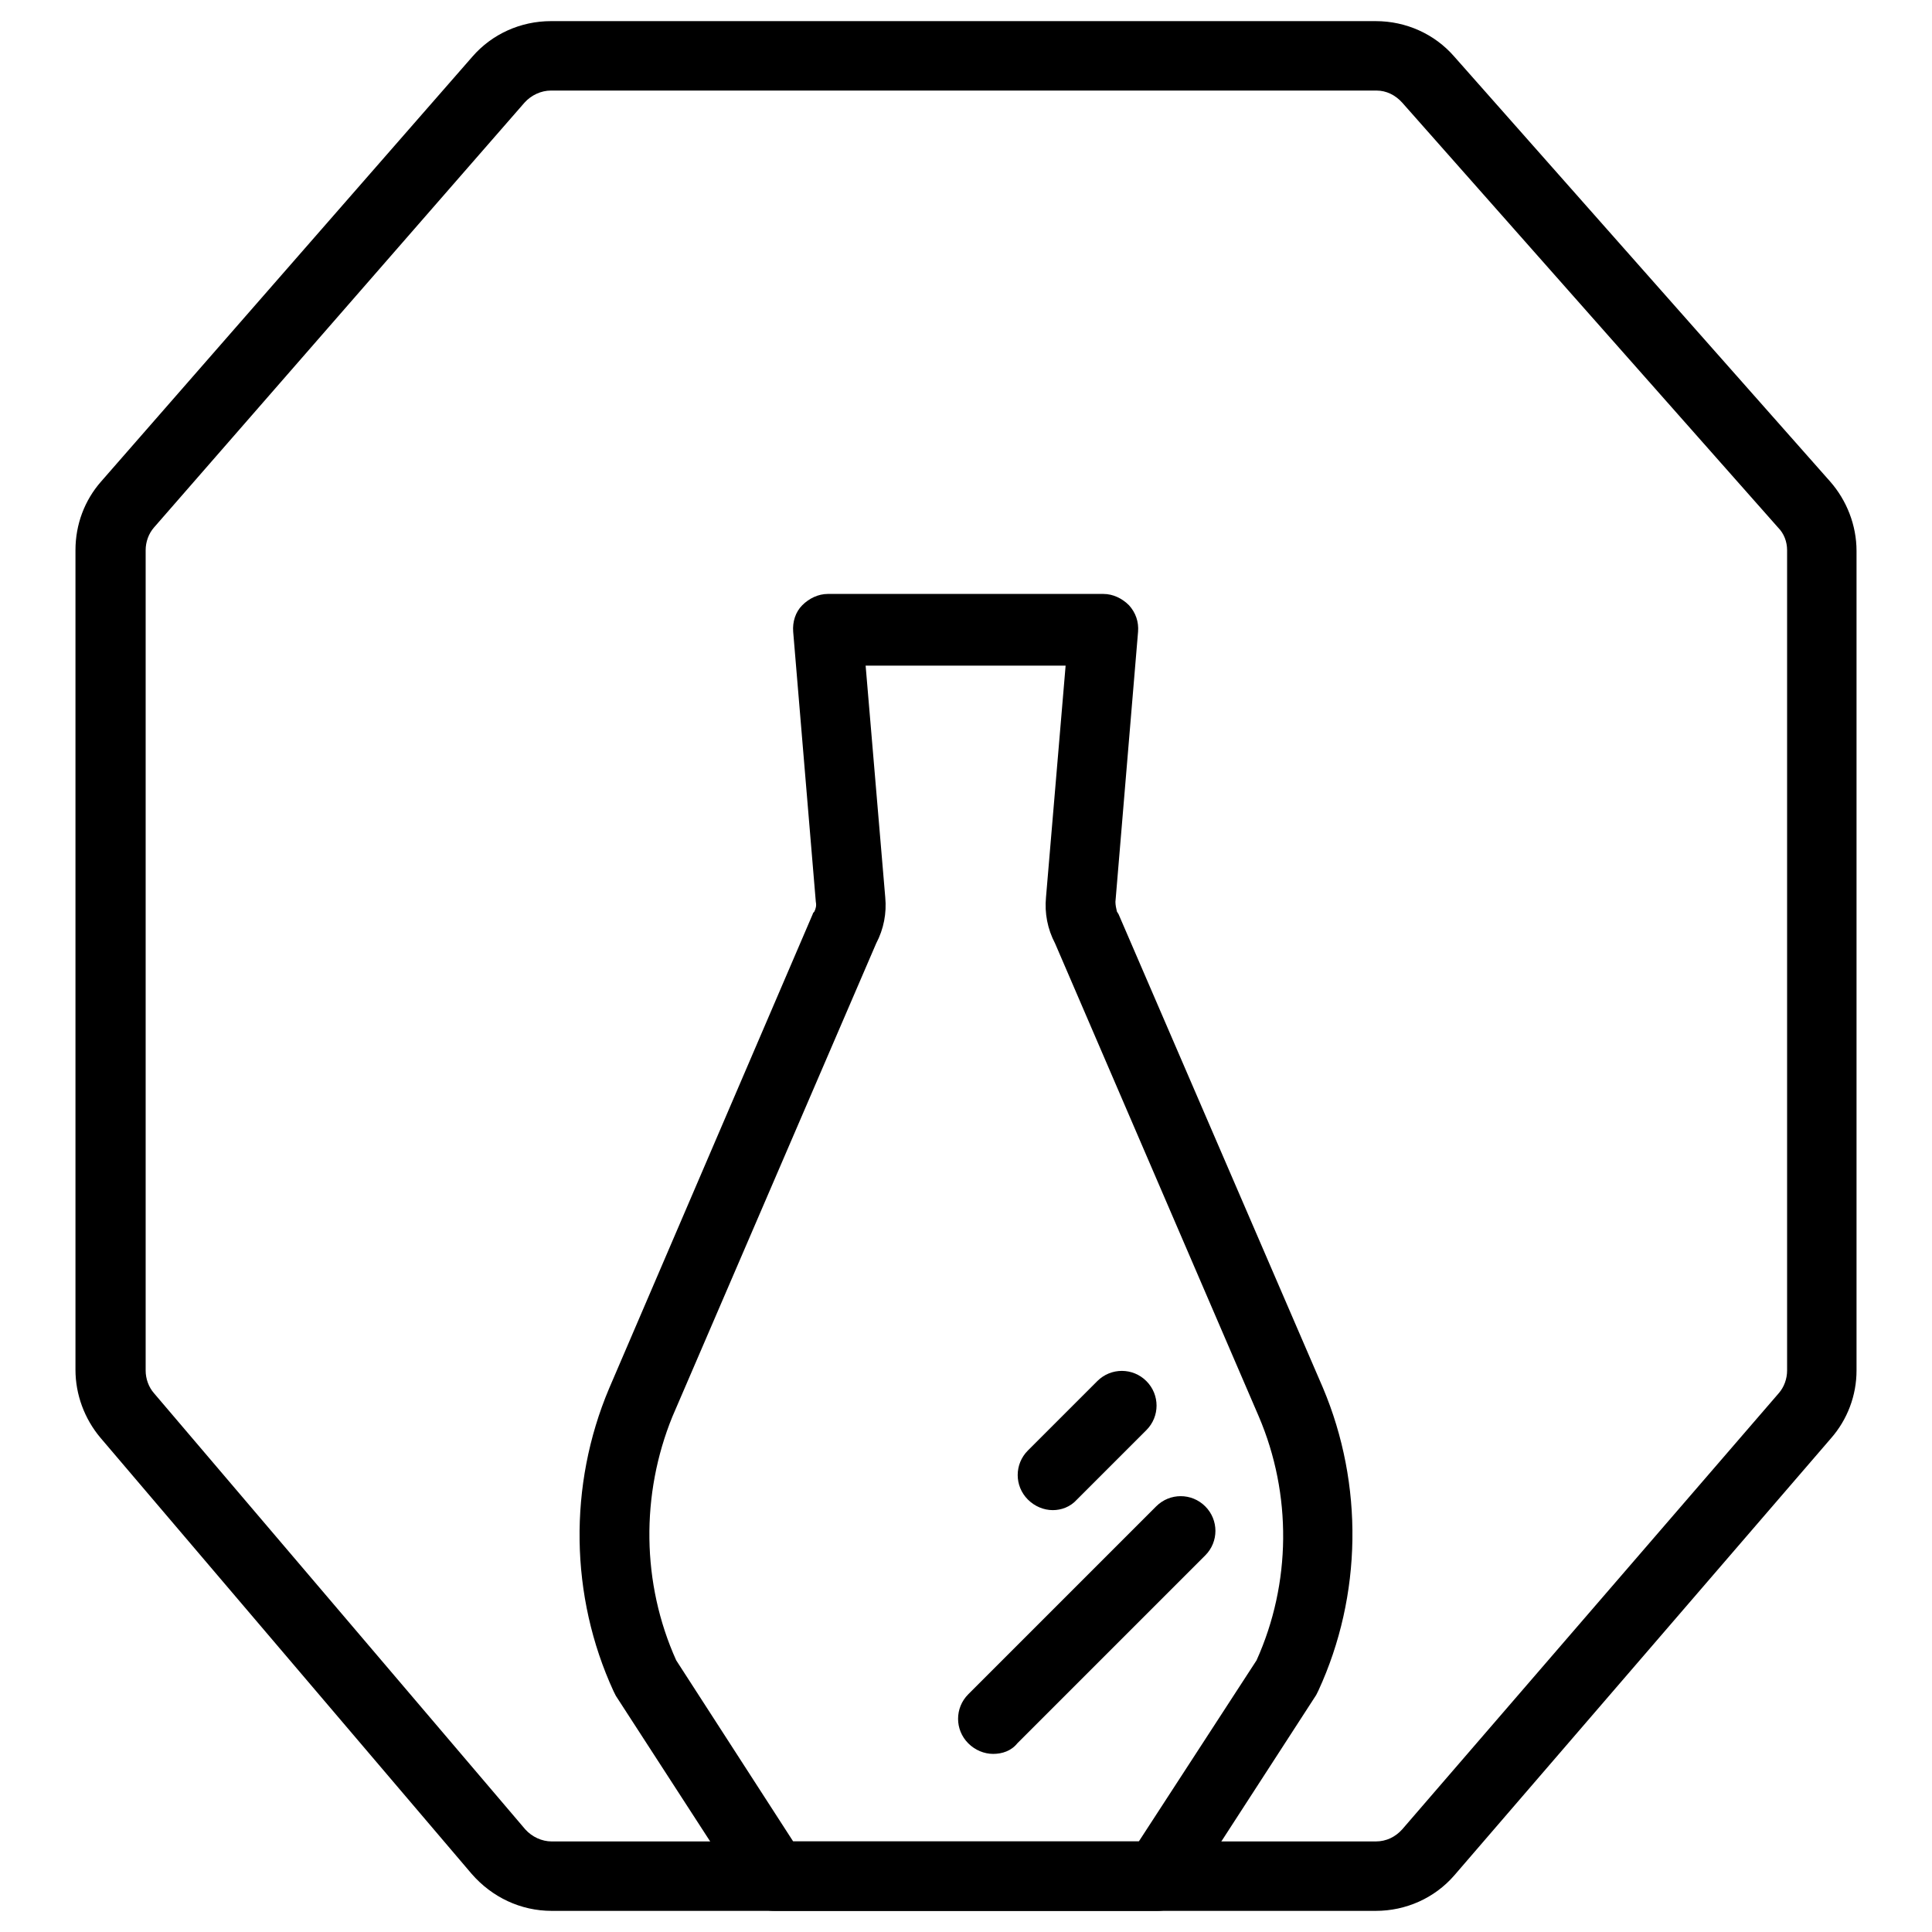 <?xml version="1.0" encoding="utf-8"?>
<!-- Svg Vector Icons : http://www.onlinewebfonts.com/icon -->
<!DOCTYPE svg PUBLIC "-//W3C//DTD SVG 1.1//EN" "http://www.w3.org/Graphics/SVG/1.1/DTD/svg11.dtd">
<svg version="1.1" xmlns="http://www.w3.org/2000/svg" xmlns:xlink="http://www.w3.org/1999/xlink" x="0px" y="0px" viewBox="0 0 256 256" enable-background="new 0 0 256 256" xml:space="preserve">
<g> <path fill="#000000" d="M182.3,253.2H73.1c-4.1,0-7.9-1.8-10.6-4.9l-49.2-57.8c-2.1-2.5-3.3-5.7-3.3-9V72.9c0-3.4,1.2-6.6,3.4-9.1 L62.6,7.5c2.6-3,6.4-4.7,10.4-4.7h109.3c4,0,7.8,1.7,10.4,4.7l49.8,56.3c2.2,2.5,3.5,5.8,3.5,9.2v108.6c0,3.3-1.2,6.5-3.4,9 l-49.9,57.9C190.1,251.5,186.3,253.2,182.3,253.2L182.3,253.2z M73,12c-1.3,0-2.6,0.6-3.5,1.6L20.4,69.9c-0.7,0.8-1.1,1.9-1.1,3 v108.7c0,1.1,0.4,2.2,1.1,3l49.2,57.8c0.9,1,2.2,1.6,3.5,1.6h109.2c1.4,0,2.6-0.6,3.5-1.6l49.9-57.8c0.7-0.8,1.1-1.9,1.1-3V72.9 c0-1.1-0.4-2.2-1.2-3l-49.8-56.3c-0.9-1-2.1-1.6-3.4-1.6H73z"/> <path fill="#000000" d="M153.4,253.2h-50.8c-1.6,0-3-0.8-3.9-2.1l-17.1-26.4c-0.1-0.2-0.2-0.4-0.3-0.6c-5.8-12.6-6-27.3-0.6-40.1 l27-62.9c0-0.1,0.1-0.2,0.2-0.3c0.2-0.4,0.3-0.8,0.2-1.3l-3-35.8c-0.1-1.3,0.3-2.6,1.2-3.5s2.1-1.5,3.4-1.5h36.5 c1.3,0,2.5,0.6,3.4,1.5c0.9,1,1.3,2.2,1.2,3.5l-3,35.8c0,0.4,0.1,0.9,0.2,1.3c0.1,0.1,0.1,0.2,0.2,0.3l27.1,62.8 c5.4,12.8,5.2,27.5-0.6,40.1c-0.1,0.2-0.2,0.4-0.3,0.6l-17.1,26.4C156.4,252.4,154.9,253.2,153.4,253.2z M105.1,244h45.8l15.6-24 c4.6-10.2,4.7-22,0.3-32.3L139.8,125c-1-1.9-1.4-4-1.2-6.1l2.6-30.7h-26.5l2.6,30.7c0.2,2.1-0.2,4.2-1.2,6.1l-27,62.7 C84.9,198,85,209.8,89.6,220L105.1,244z"/> <path fill="#000000" d="M139.5,200.1c-1.2,0-2.4-0.5-3.3-1.4c-1.8-1.8-1.8-4.7,0-6.5l9.2-9.2c1.8-1.8,4.7-1.8,6.5,0 c1.8,1.8,1.8,4.7,0,6.5l-9.2,9.2C141.8,199.7,140.6,200.1,139.5,200.1L139.5,200.1z M131.6,232.4c-1.2,0-2.4-0.5-3.3-1.4 c-1.8-1.8-1.8-4.7,0-6.5l24.9-24.9c1.8-1.8,4.7-1.8,6.5,0c1.8,1.8,1.8,4.7,0,6.5l-24.9,24.9C134,232,132.8,232.4,131.6,232.4 L131.6,232.4z"/></g>
</svg>